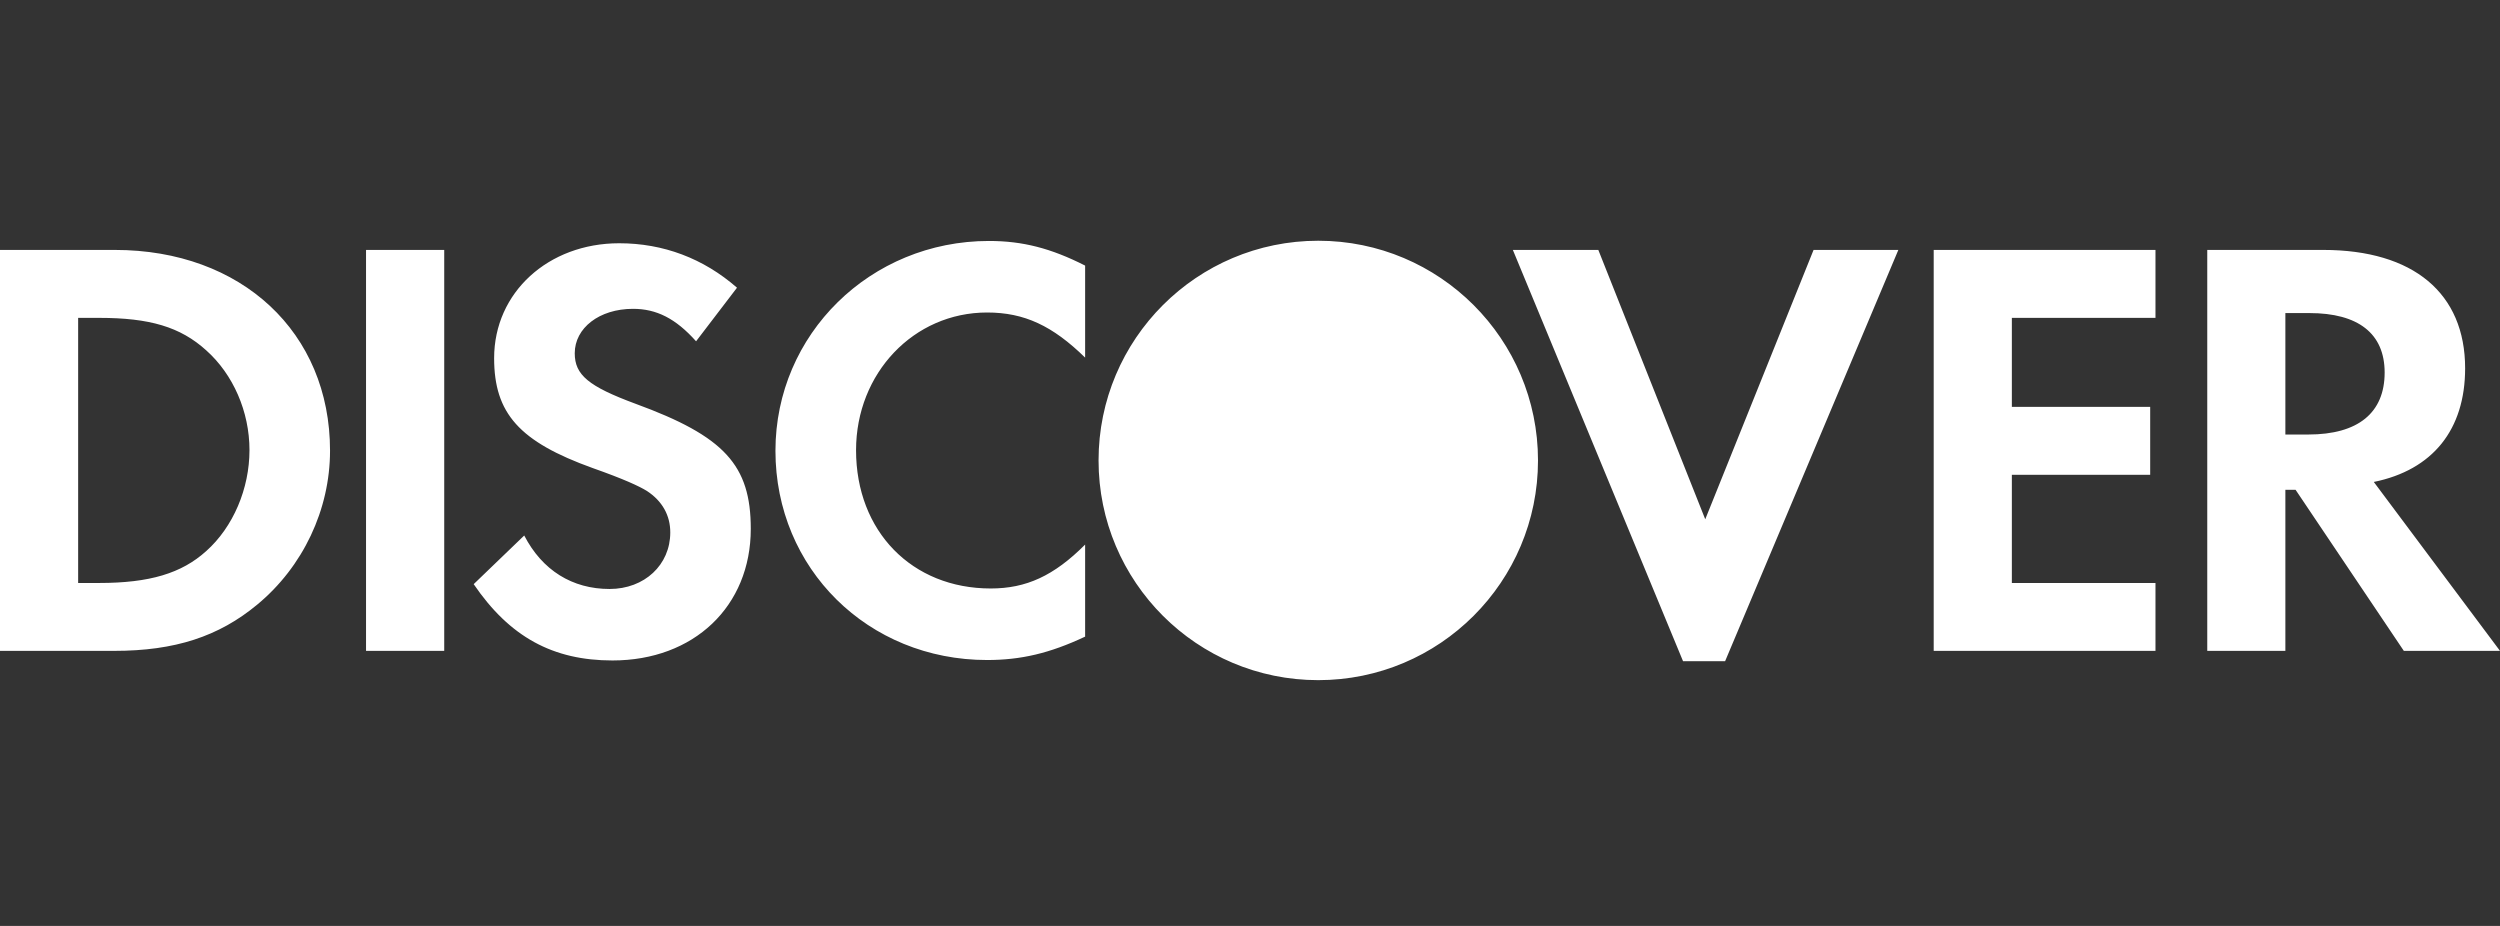 <svg width="135" height="50" viewBox="0 0 135 50" fill="none" xmlns="http://www.w3.org/2000/svg">
<rect x="0" y="0" width="135" height="50" fill="#333333" stroke="none"/>
<path d="M71.186 13C77.739 13 83.052 18.312 83.052 24.864C83.052 31.417 77.739 36.728 71.186 36.728C64.634 36.728 59.322 31.417 59.322 24.864C59.322 18.312 64.634 13 71.186 13ZM92.083 28.041L97.932 13.498H102.51L93.156 35.704H90.884L81.695 13.498H86.31L92.083 28.041ZM33.435 13.136C35.809 13.136 37.982 13.948 39.798 15.536L37.588 18.43C36.488 17.196 35.448 16.677 34.183 16.677C32.362 16.677 31.036 17.713 31.036 19.076C31.036 20.246 31.781 20.864 34.315 21.802C39.119 23.559 40.542 25.116 40.542 28.556C40.542 32.747 37.464 35.665 33.075 35.665C29.862 35.665 27.525 34.4 25.579 31.544L28.308 28.917C29.28 30.797 30.903 31.805 32.917 31.805C34.801 31.805 36.195 30.504 36.195 28.75C36.195 27.841 35.773 27.061 34.93 26.51C34.505 26.248 33.663 25.86 32.01 25.277C28.044 23.85 26.683 22.323 26.683 19.34C26.683 15.796 29.605 13.136 33.435 13.136ZM53.402 13.012C55.219 13.012 56.743 13.402 58.597 14.342V19.311C56.841 17.594 55.317 16.875 53.303 16.875C49.341 16.875 46.227 20.154 46.227 24.311C46.227 28.695 49.246 31.778 53.499 31.778C55.414 31.778 56.909 31.097 58.597 29.407V34.378C56.677 35.282 55.12 35.641 53.303 35.641C46.872 35.641 41.874 30.706 41.874 24.342C41.874 18.047 47.004 13.012 53.402 13.012ZM6.199 13.496C13.048 13.496 17.822 17.948 17.822 24.337C17.822 27.523 16.361 30.604 13.892 32.648C11.813 34.373 9.445 35.147 6.166 35.147H0V13.496H6.199ZM23.988 35.147H19.766V13.496H23.988V35.147ZM116.396 17.165H108.64V21.97H116.11V25.638H108.64V31.481H116.396V35.147H104.42V13.496H116.396V17.165ZM125.454 13.496C130.324 13.496 133.117 15.835 133.117 19.889C133.117 23.203 131.365 25.379 128.185 26.025L135 35.147H129.807L123.961 26.449H123.41V35.147H119.192V13.496H125.454ZM4.22 31.481H5.354C8.082 31.481 9.806 30.959 11.133 29.761C12.593 28.461 13.472 26.384 13.472 24.306C13.472 22.232 12.593 20.217 11.133 18.916C9.738 17.653 8.082 17.165 5.354 17.165H4.22V31.481ZM123.41 16.906V23.464H124.645C127.341 23.464 128.771 22.292 128.771 20.115C128.77 18.008 127.341 16.906 124.711 16.906H123.41Z" fill="white"/>
</svg>
